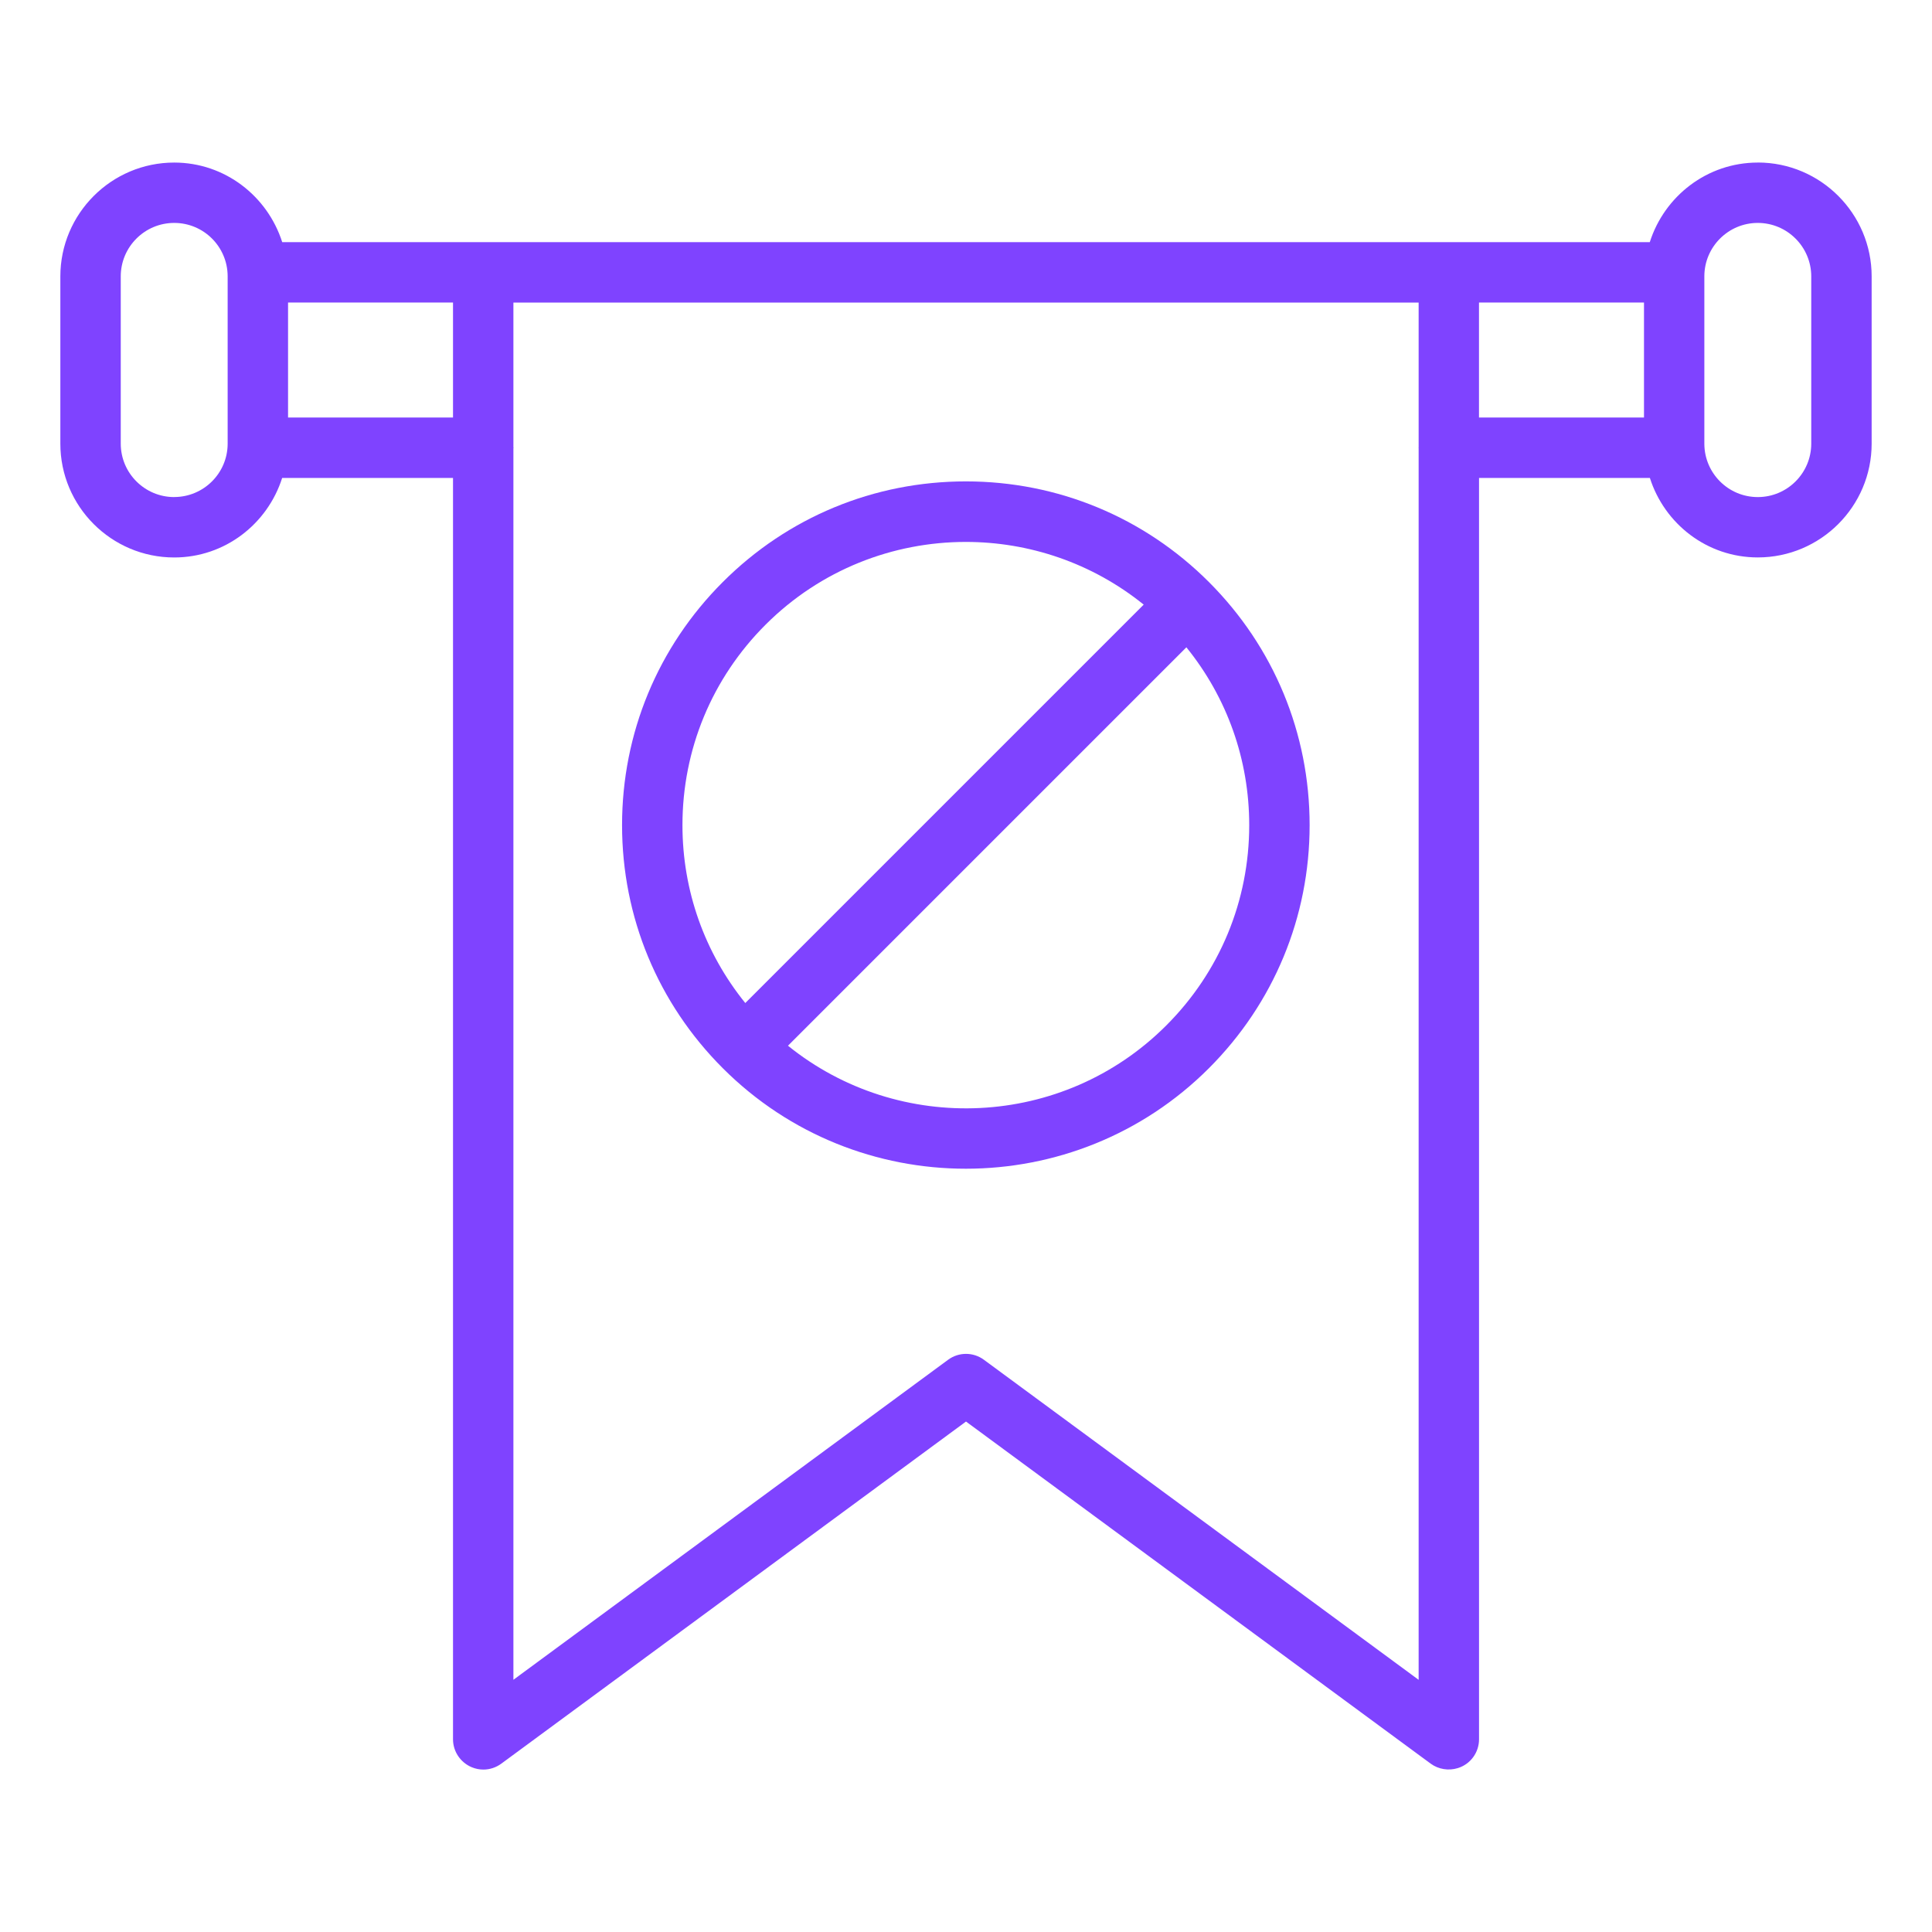 <svg width="42" height="42" viewBox="0 0 42 42" fill="none" xmlns="http://www.w3.org/2000/svg">
<path d="M38.213 3.534C37.11 3.534 36.183 4.265 35.865 5.264H6.135C5.816 4.265 4.89 3.534 3.787 3.534C2.423 3.534 1.312 4.644 1.312 6.009V9.645C1.312 11.009 2.422 12.119 3.787 12.119C4.89 12.119 5.816 11.389 6.134 10.39H9.848V37.811C9.848 38.076 10.011 38.316 10.255 38.418C10.337 38.452 10.423 38.469 10.508 38.469C10.646 38.469 10.782 38.425 10.897 38.341L21 30.903L31.103 38.341C31.271 38.464 31.493 38.499 31.692 38.437C31.967 38.352 32.153 38.098 32.153 37.81V10.39H35.867C36.185 11.389 37.111 12.118 38.213 12.118C39.578 12.118 40.688 11.008 40.688 9.644V6.008C40.688 4.644 39.578 3.533 38.213 3.533L38.213 3.534ZM3.787 10.806C3.146 10.806 2.625 10.285 2.625 9.644V6.008C2.625 5.367 3.146 4.846 3.787 4.846C4.428 4.846 4.945 5.363 4.949 6.001V9.65C4.946 10.288 4.426 10.805 3.787 10.805V10.806ZM6.262 9.077V6.577H9.848V9.077H6.262ZM21.389 29.56C21.274 29.475 21.137 29.432 21 29.432C20.863 29.432 20.726 29.475 20.611 29.56L11.161 36.517V9.746C11.161 9.741 11.164 9.738 11.164 9.733C11.164 9.729 11.161 9.725 11.161 9.721V6.578H30.84V9.721C30.84 9.726 30.838 9.73 30.838 9.733C30.838 9.737 30.84 9.742 30.84 9.746V36.518L21.389 29.56ZM32.152 6.577H35.739V9.077H32.152V6.577ZM39.375 9.644C39.375 10.285 38.854 10.806 38.213 10.806C37.572 10.806 37.055 10.288 37.051 9.651V6.002C37.054 5.364 37.574 4.846 38.213 4.846C38.852 4.846 39.375 5.367 39.375 6.009V9.644Z" fill="#7F43FF"/>
<path d="M20.997 10.465C19.001 10.465 17.124 11.242 15.713 12.653C14.301 14.064 13.523 15.941 13.523 17.938C13.523 19.934 14.301 21.81 15.713 23.222C17.17 24.679 19.083 25.407 20.997 25.407C22.91 25.407 24.824 24.679 26.281 23.222C27.692 21.81 28.47 19.934 28.47 17.938C28.47 15.941 27.692 14.065 26.281 12.653C24.87 11.242 22.992 10.465 20.997 10.465ZM16.641 13.582C17.842 12.381 19.419 11.781 20.997 11.781C22.368 11.781 23.739 12.236 24.863 13.144L16.202 21.805C15.318 20.713 14.836 19.363 14.836 17.938C14.836 16.293 15.477 14.746 16.641 13.582ZM25.352 22.294C23.107 24.539 19.547 24.684 17.13 22.733L25.791 14.072C26.675 15.164 27.157 16.514 27.157 17.938C27.157 19.584 26.516 21.131 25.352 22.294Z" fill="#7F43FF"/>
</svg>
